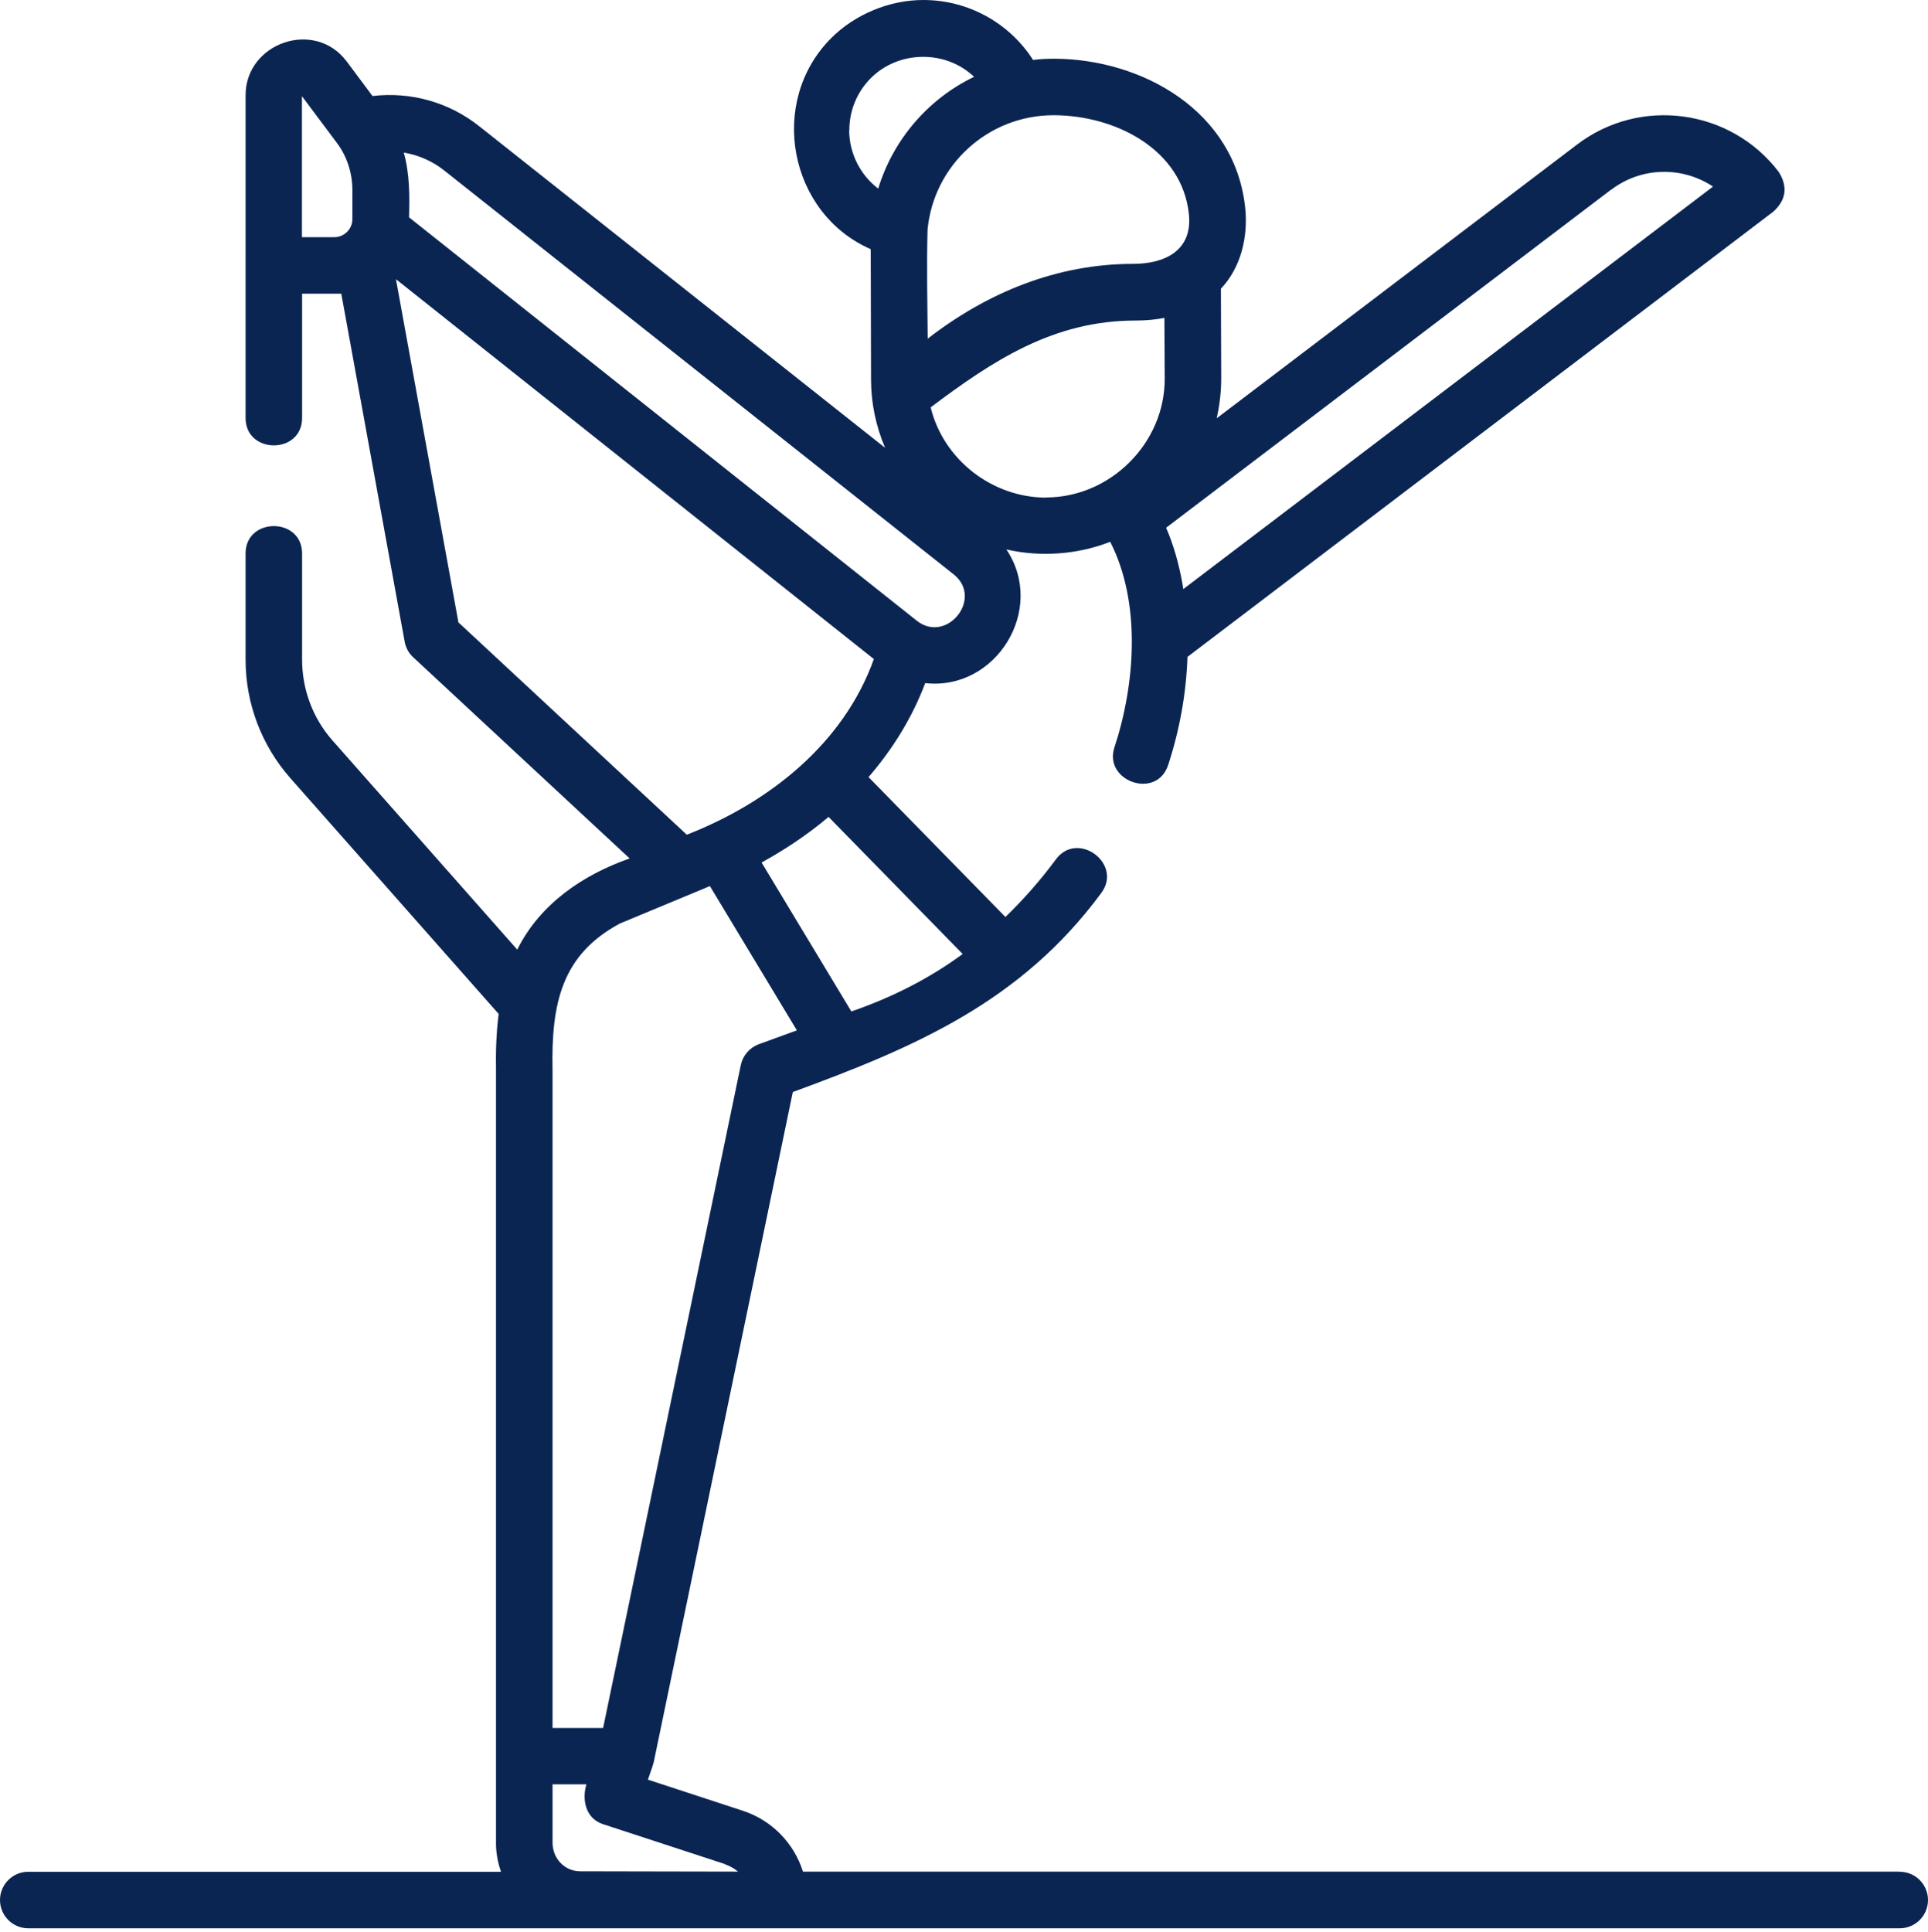 <?xml version="1.0" encoding="UTF-8"?><svg xmlns="http://www.w3.org/2000/svg" viewBox="0 0 123.49 123.72"><defs><style>.e{fill:#0b2553;}</style></defs><g id="a"/><g id="b"/><g id="c"/><g id="d"><path class="e" d="M121.68,119.87H51.43c-.57-1.81-1.98-3.29-3.86-3.9l-6.07-1.99,.31-.9v-.02c.02-.05,.04-.11,.05-.16v-.03h.01l8.91-42.93c7.83-2.87,14.61-5.77,19.76-12.75,1.39-1.88-1.52-4.03-2.91-2.15-.97,1.32-2.06,2.55-3.23,3.69-2.92-2.99-5.84-5.97-8.77-8.96,1.54-1.78,2.8-3.81,3.63-6.02,4.54,.51,7.77-4.73,5.2-8.56,2.19,.5,4.56,.33,6.65-.49,2,3.92,1.6,9.13,.27,13.17-.71,2.16,2.7,3.37,3.44,1.13,.75-2.29,1.16-4.63,1.24-6.93L113.59,13.55c.82-.75,.93-1.6,.34-2.54-3.08-4.04-8.88-4.83-12.92-1.75l-23.08,17.53c.19-.84,.29-1.7,.29-2.58l-.02-5.72c1.29-1.36,1.74-3.32,1.56-5.14-.64-6.27-6.64-9.57-12.23-9.59-.46,0-.91,.02-1.36,.08-1.52-2.37-4.15-3.84-7.03-3.84-2.18,0-4.39,.92-5.92,2.46-4.05,4.08-2.7,11.2,2.55,13.5l.02,8.35c0,1.49,.31,2.99,.9,4.37L30.74,8.12c-1.95-1.57-4.42-2.26-6.88-1.97l-1.65-2.21c-2.06-2.75-6.48-1.19-6.48,2.16V26.77c0,2.34,3.62,2.34,3.62,0v-7.96h2.51l4.06,22.29c.07,.38,.26,.74,.55,1l13.86,12.88c-3,1.05-5.75,2.92-7.2,5.84l-11.82-13.38c-1.27-1.43-1.96-3.28-1.96-5.19v-6.8c0-2.34-3.62-2.34-3.62,0v6.8c0,2.8,1.02,5.49,2.87,7.59l13.34,15.1c-.16,1.23-.19,2.47-.17,3.67v49.28c-.02,.69,.1,1.36,.32,1.99H1.81c-1,0-1.81,.81-1.81,1.81s.81,1.81,1.81,1.81H121.68c1,0,1.81-.81,1.81-1.81s-.81-1.81-1.81-1.81Zm-75.23-.46c.31,.1,.58,.26,.82,.46l-10.1-.02c-.48,0-.93-.19-1.26-.53-.35-.36-.53-.84-.52-1.37v-3.67c.72,0,1.45,0,2.17,0-.29,.96-.07,2.18,1.06,2.55l7.82,2.56Zm8.08-54.63l-5.75-9.54c1.31-.72,2.81-1.67,4.29-2.92l8.59,8.78c-2.08,1.53-4.46,2.76-7.13,3.68h0Zm12.48-32.91c-3.45,0-6.58-2.42-7.4-5.78,4-3.01,7.88-5.56,13.12-5.56,.68,0,1.3-.06,1.85-.17l.02,3.88c.02,4.13-3.47,7.61-7.58,7.62ZM103.2,12.15c1.96-1.49,4.58-1.49,6.52-.2l-33.93,25.78c-.02-.11-.03-.22-.05-.33-.24-1.34-.59-2.54-1.05-3.6l28.51-21.66Zm-35.73-4.77h.03c3.97,.01,8.22,2.2,8.65,6.34,.24,2.33-1.54,3.18-3.58,3.18-4.88,0-9.34,1.84-13.15,4.79-.02-2.32-.07-4.65-.01-6.97,.38-4.11,3.85-7.34,8.07-7.34Zm-13.07,.97c0-1.26,.48-2.44,1.37-3.34,1.78-1.79,4.8-1.83,6.62-.09-2.93,1.41-5.18,4.01-6.14,7.16-1.14-.87-1.85-2.23-1.86-3.74h0Zm6.7,28.45c1.91,1.55-.5,4.49-2.41,2.93L26.2,13.92c.04-1.37,.04-2.82-.34-4.15,.94,.16,1.85,.55,2.62,1.17l32.62,25.86ZM19.34,15.19V6.16l2.23,2.98c.65,.86,1,1.94,1,3.02v1.88c0,.63-.52,1.15-1.15,1.15h-2.09Zm10.02,24.66l-4-21.97,30.61,24.33c-1.94,5.44-6.75,9.21-11.98,11.25l-14.63-13.6Zm10.34,19.3l5.77-2.4,5.57,9.24-2.44,.89c-.59,.22-1.02,.72-1.15,1.33l-8.82,42.46h-3.24v-42.13c-.09-4.32,.61-7.4,4.31-9.39h0Z"/></g></svg>